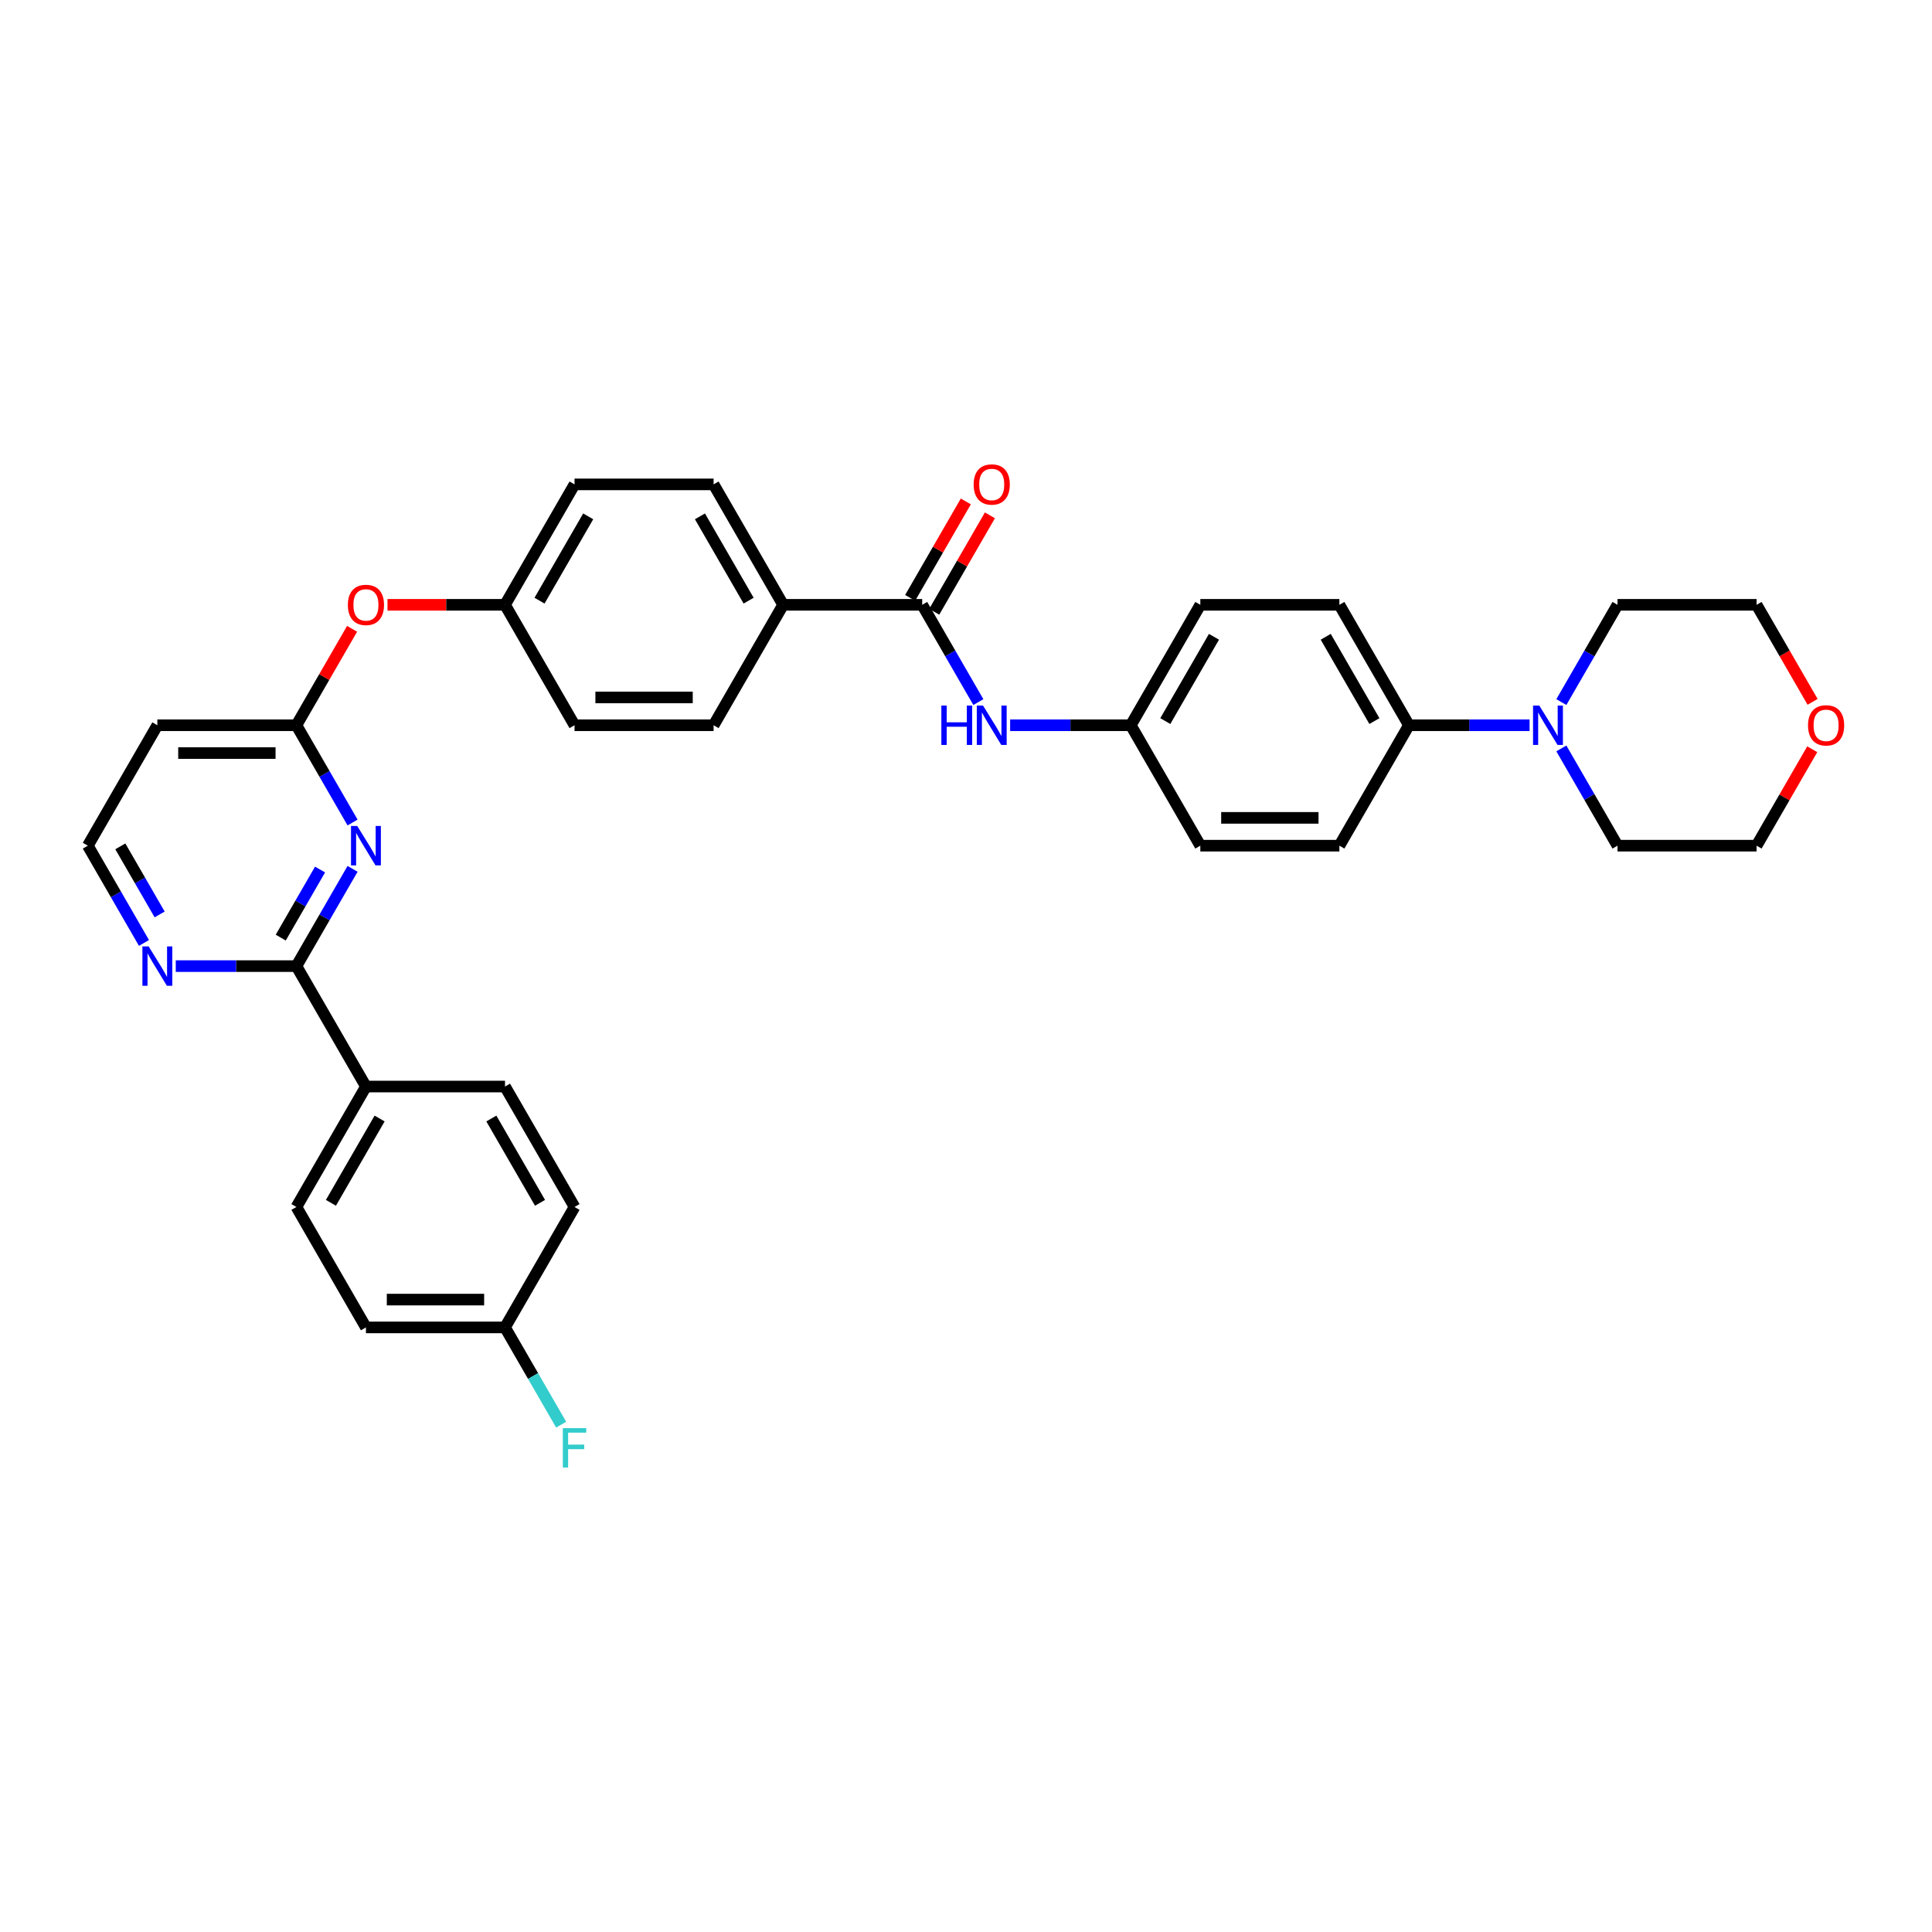 <?xml version='1.0' encoding='iso-8859-1'?>
<svg version='1.1' baseProfile='full'
              xmlns='http://www.w3.org/2000/svg'
                      xmlns:rdkit='http://www.rdkit.org/xml'
                      xmlns:xlink='http://www.w3.org/1999/xlink'
                  xml:space='preserve'
width='1000px' height='1000px' viewBox='0 0 1000 1000'>
<!-- END OF HEADER -->
<rect style='opacity:1.0;fill:#FFFFFF;stroke:none' width='1000' height='1000' x='0' y='0'> </rect>
<path class='bond-0' d='M 182.489,449.714 L 167.956,474.886' style='fill:none;fill-rule:evenodd;stroke:#0000FF;stroke-width:6px;stroke-linecap:butt;stroke-linejoin:miter;stroke-opacity:1' />
<path class='bond-0' d='M 167.956,474.886 L 153.423,500.058' style='fill:none;fill-rule:evenodd;stroke:#000000;stroke-width:6px;stroke-linecap:butt;stroke-linejoin:miter;stroke-opacity:1' />
<path class='bond-0' d='M 165.662,450.068 L 155.488,467.688' style='fill:none;fill-rule:evenodd;stroke:#0000FF;stroke-width:6px;stroke-linecap:butt;stroke-linejoin:miter;stroke-opacity:1' />
<path class='bond-0' d='M 155.488,467.688 L 145.315,485.308' style='fill:none;fill-rule:evenodd;stroke:#000000;stroke-width:6px;stroke-linecap:butt;stroke-linejoin:miter;stroke-opacity:1' />
<path class='bond-2' d='M 182.489,425.731 L 167.956,400.559' style='fill:none;fill-rule:evenodd;stroke:#0000FF;stroke-width:6px;stroke-linecap:butt;stroke-linejoin:miter;stroke-opacity:1' />
<path class='bond-2' d='M 167.956,400.559 L 153.423,375.387' style='fill:none;fill-rule:evenodd;stroke:#000000;stroke-width:6px;stroke-linecap:butt;stroke-linejoin:miter;stroke-opacity:1' />
<path class='bond-5' d='M 153.423,500.058 L 122.198,500.058' style='fill:none;fill-rule:evenodd;stroke:#000000;stroke-width:6px;stroke-linecap:butt;stroke-linejoin:miter;stroke-opacity:1' />
<path class='bond-5' d='M 122.198,500.058 L 90.974,500.058' style='fill:none;fill-rule:evenodd;stroke:#0000FF;stroke-width:6px;stroke-linecap:butt;stroke-linejoin:miter;stroke-opacity:1' />
<path class='bond-8' d='M 153.423,500.058 L 189.412,562.393' style='fill:none;fill-rule:evenodd;stroke:#000000;stroke-width:6px;stroke-linecap:butt;stroke-linejoin:miter;stroke-opacity:1' />
<path class='bond-1' d='M 477.327,313.051 L 405.348,313.051' style='fill:none;fill-rule:evenodd;stroke:#000000;stroke-width:6px;stroke-linecap:butt;stroke-linejoin:miter;stroke-opacity:1' />
<path class='bond-4' d='M 477.327,313.051 L 491.86,338.223' style='fill:none;fill-rule:evenodd;stroke:#000000;stroke-width:6px;stroke-linecap:butt;stroke-linejoin:miter;stroke-opacity:1' />
<path class='bond-4' d='M 491.86,338.223 L 506.393,363.395' style='fill:none;fill-rule:evenodd;stroke:#0000FF;stroke-width:6px;stroke-linecap:butt;stroke-linejoin:miter;stroke-opacity:1' />
<path class='bond-10' d='M 483.56,316.65 L 497.969,291.694' style='fill:none;fill-rule:evenodd;stroke:#000000;stroke-width:6px;stroke-linecap:butt;stroke-linejoin:miter;stroke-opacity:1' />
<path class='bond-10' d='M 497.969,291.694 L 512.377,266.739' style='fill:none;fill-rule:evenodd;stroke:#FF0000;stroke-width:6px;stroke-linecap:butt;stroke-linejoin:miter;stroke-opacity:1' />
<path class='bond-10' d='M 471.093,309.453 L 485.501,284.497' style='fill:none;fill-rule:evenodd;stroke:#000000;stroke-width:6px;stroke-linecap:butt;stroke-linejoin:miter;stroke-opacity:1' />
<path class='bond-10' d='M 485.501,284.497 L 499.91,259.541' style='fill:none;fill-rule:evenodd;stroke:#FF0000;stroke-width:6px;stroke-linecap:butt;stroke-linejoin:miter;stroke-opacity:1' />
<path class='bond-9' d='M 153.423,375.387 L 81.444,375.387' style='fill:none;fill-rule:evenodd;stroke:#000000;stroke-width:6px;stroke-linecap:butt;stroke-linejoin:miter;stroke-opacity:1' />
<path class='bond-9' d='M 142.626,389.783 L 92.241,389.783' style='fill:none;fill-rule:evenodd;stroke:#000000;stroke-width:6px;stroke-linecap:butt;stroke-linejoin:miter;stroke-opacity:1' />
<path class='bond-11' d='M 153.423,375.387 L 167.831,350.431' style='fill:none;fill-rule:evenodd;stroke:#000000;stroke-width:6px;stroke-linecap:butt;stroke-linejoin:miter;stroke-opacity:1' />
<path class='bond-11' d='M 167.831,350.431 L 182.239,325.475' style='fill:none;fill-rule:evenodd;stroke:#FF0000;stroke-width:6px;stroke-linecap:butt;stroke-linejoin:miter;stroke-opacity:1' />
<path class='bond-3' d='M 791.701,375.387 L 760.476,375.387' style='fill:none;fill-rule:evenodd;stroke:#0000FF;stroke-width:6px;stroke-linecap:butt;stroke-linejoin:miter;stroke-opacity:1' />
<path class='bond-3' d='M 760.476,375.387 L 729.252,375.387' style='fill:none;fill-rule:evenodd;stroke:#000000;stroke-width:6px;stroke-linecap:butt;stroke-linejoin:miter;stroke-opacity:1' />
<path class='bond-30' d='M 808.154,363.395 L 822.687,338.223' style='fill:none;fill-rule:evenodd;stroke:#0000FF;stroke-width:6px;stroke-linecap:butt;stroke-linejoin:miter;stroke-opacity:1' />
<path class='bond-30' d='M 822.687,338.223 L 837.22,313.051' style='fill:none;fill-rule:evenodd;stroke:#000000;stroke-width:6px;stroke-linecap:butt;stroke-linejoin:miter;stroke-opacity:1' />
<path class='bond-31' d='M 808.154,387.378 L 822.687,412.55' style='fill:none;fill-rule:evenodd;stroke:#0000FF;stroke-width:6px;stroke-linecap:butt;stroke-linejoin:miter;stroke-opacity:1' />
<path class='bond-31' d='M 822.687,412.55 L 837.22,437.722' style='fill:none;fill-rule:evenodd;stroke:#000000;stroke-width:6px;stroke-linecap:butt;stroke-linejoin:miter;stroke-opacity:1' />
<path class='bond-17' d='M 522.846,375.387 L 554.07,375.387' style='fill:none;fill-rule:evenodd;stroke:#0000FF;stroke-width:6px;stroke-linecap:butt;stroke-linejoin:miter;stroke-opacity:1' />
<path class='bond-17' d='M 554.07,375.387 L 585.295,375.387' style='fill:none;fill-rule:evenodd;stroke:#000000;stroke-width:6px;stroke-linecap:butt;stroke-linejoin:miter;stroke-opacity:1' />
<path class='bond-34' d='M 74.52,488.066 L 59.987,462.894' style='fill:none;fill-rule:evenodd;stroke:#0000FF;stroke-width:6px;stroke-linecap:butt;stroke-linejoin:miter;stroke-opacity:1' />
<path class='bond-34' d='M 59.987,462.894 L 45.455,437.722' style='fill:none;fill-rule:evenodd;stroke:#000000;stroke-width:6px;stroke-linecap:butt;stroke-linejoin:miter;stroke-opacity:1' />
<path class='bond-34' d='M 82.628,473.317 L 72.455,455.696' style='fill:none;fill-rule:evenodd;stroke:#0000FF;stroke-width:6px;stroke-linecap:butt;stroke-linejoin:miter;stroke-opacity:1' />
<path class='bond-34' d='M 72.455,455.696 L 62.282,438.076' style='fill:none;fill-rule:evenodd;stroke:#000000;stroke-width:6px;stroke-linecap:butt;stroke-linejoin:miter;stroke-opacity:1' />
<path class='bond-6' d='M 729.252,375.387 L 693.263,313.051' style='fill:none;fill-rule:evenodd;stroke:#000000;stroke-width:6px;stroke-linecap:butt;stroke-linejoin:miter;stroke-opacity:1' />
<path class='bond-6' d='M 711.387,373.234 L 686.194,329.6' style='fill:none;fill-rule:evenodd;stroke:#000000;stroke-width:6px;stroke-linecap:butt;stroke-linejoin:miter;stroke-opacity:1' />
<path class='bond-37' d='M 729.252,375.387 L 693.263,437.722' style='fill:none;fill-rule:evenodd;stroke:#000000;stroke-width:6px;stroke-linecap:butt;stroke-linejoin:miter;stroke-opacity:1' />
<path class='bond-7' d='M 405.348,313.051 L 369.359,250.716' style='fill:none;fill-rule:evenodd;stroke:#000000;stroke-width:6px;stroke-linecap:butt;stroke-linejoin:miter;stroke-opacity:1' />
<path class='bond-7' d='M 387.483,310.899 L 362.29,267.264' style='fill:none;fill-rule:evenodd;stroke:#000000;stroke-width:6px;stroke-linecap:butt;stroke-linejoin:miter;stroke-opacity:1' />
<path class='bond-36' d='M 405.348,313.051 L 369.359,375.387' style='fill:none;fill-rule:evenodd;stroke:#000000;stroke-width:6px;stroke-linecap:butt;stroke-linejoin:miter;stroke-opacity:1' />
<path class='bond-18' d='M 189.412,562.393 L 153.423,624.728' style='fill:none;fill-rule:evenodd;stroke:#000000;stroke-width:6px;stroke-linecap:butt;stroke-linejoin:miter;stroke-opacity:1' />
<path class='bond-18' d='M 196.481,578.941 L 171.288,622.576' style='fill:none;fill-rule:evenodd;stroke:#000000;stroke-width:6px;stroke-linecap:butt;stroke-linejoin:miter;stroke-opacity:1' />
<path class='bond-19' d='M 189.412,562.393 L 261.391,562.393' style='fill:none;fill-rule:evenodd;stroke:#000000;stroke-width:6px;stroke-linecap:butt;stroke-linejoin:miter;stroke-opacity:1' />
<path class='bond-20' d='M 81.444,375.387 L 45.455,437.722' style='fill:none;fill-rule:evenodd;stroke:#000000;stroke-width:6px;stroke-linecap:butt;stroke-linejoin:miter;stroke-opacity:1' />
<path class='bond-21' d='M 200.569,313.051 L 230.98,313.051' style='fill:none;fill-rule:evenodd;stroke:#FF0000;stroke-width:6px;stroke-linecap:butt;stroke-linejoin:miter;stroke-opacity:1' />
<path class='bond-21' d='M 230.98,313.051 L 261.391,313.051' style='fill:none;fill-rule:evenodd;stroke:#000000;stroke-width:6px;stroke-linecap:butt;stroke-linejoin:miter;stroke-opacity:1' />
<path class='bond-12' d='M 938.016,387.81 L 923.607,412.766' style='fill:none;fill-rule:evenodd;stroke:#FF0000;stroke-width:6px;stroke-linecap:butt;stroke-linejoin:miter;stroke-opacity:1' />
<path class='bond-12' d='M 923.607,412.766 L 909.199,437.722' style='fill:none;fill-rule:evenodd;stroke:#000000;stroke-width:6px;stroke-linecap:butt;stroke-linejoin:miter;stroke-opacity:1' />
<path class='bond-38' d='M 938.198,363.28 L 923.699,338.166' style='fill:none;fill-rule:evenodd;stroke:#FF0000;stroke-width:6px;stroke-linecap:butt;stroke-linejoin:miter;stroke-opacity:1' />
<path class='bond-38' d='M 923.699,338.166 L 909.199,313.051' style='fill:none;fill-rule:evenodd;stroke:#000000;stroke-width:6px;stroke-linecap:butt;stroke-linejoin:miter;stroke-opacity:1' />
<path class='bond-13' d='M 693.263,313.051 L 621.284,313.051' style='fill:none;fill-rule:evenodd;stroke:#000000;stroke-width:6px;stroke-linecap:butt;stroke-linejoin:miter;stroke-opacity:1' />
<path class='bond-14' d='M 693.263,437.722 L 621.284,437.722' style='fill:none;fill-rule:evenodd;stroke:#000000;stroke-width:6px;stroke-linecap:butt;stroke-linejoin:miter;stroke-opacity:1' />
<path class='bond-14' d='M 682.466,423.326 L 632.081,423.326' style='fill:none;fill-rule:evenodd;stroke:#000000;stroke-width:6px;stroke-linecap:butt;stroke-linejoin:miter;stroke-opacity:1' />
<path class='bond-15' d='M 369.359,375.387 L 297.38,375.387' style='fill:none;fill-rule:evenodd;stroke:#000000;stroke-width:6px;stroke-linecap:butt;stroke-linejoin:miter;stroke-opacity:1' />
<path class='bond-15' d='M 358.562,360.991 L 308.177,360.991' style='fill:none;fill-rule:evenodd;stroke:#000000;stroke-width:6px;stroke-linecap:butt;stroke-linejoin:miter;stroke-opacity:1' />
<path class='bond-16' d='M 369.359,250.716 L 297.38,250.716' style='fill:none;fill-rule:evenodd;stroke:#000000;stroke-width:6px;stroke-linecap:butt;stroke-linejoin:miter;stroke-opacity:1' />
<path class='bond-23' d='M 585.295,375.387 L 621.284,437.722' style='fill:none;fill-rule:evenodd;stroke:#000000;stroke-width:6px;stroke-linecap:butt;stroke-linejoin:miter;stroke-opacity:1' />
<path class='bond-24' d='M 585.295,375.387 L 621.284,313.051' style='fill:none;fill-rule:evenodd;stroke:#000000;stroke-width:6px;stroke-linecap:butt;stroke-linejoin:miter;stroke-opacity:1' />
<path class='bond-24' d='M 603.16,373.234 L 628.353,329.6' style='fill:none;fill-rule:evenodd;stroke:#000000;stroke-width:6px;stroke-linecap:butt;stroke-linejoin:miter;stroke-opacity:1' />
<path class='bond-28' d='M 153.423,624.728 L 189.412,687.064' style='fill:none;fill-rule:evenodd;stroke:#000000;stroke-width:6px;stroke-linecap:butt;stroke-linejoin:miter;stroke-opacity:1' />
<path class='bond-27' d='M 261.391,562.393 L 297.38,624.728' style='fill:none;fill-rule:evenodd;stroke:#000000;stroke-width:6px;stroke-linecap:butt;stroke-linejoin:miter;stroke-opacity:1' />
<path class='bond-27' d='M 254.322,578.941 L 279.514,622.576' style='fill:none;fill-rule:evenodd;stroke:#000000;stroke-width:6px;stroke-linecap:butt;stroke-linejoin:miter;stroke-opacity:1' />
<path class='bond-25' d='M 261.391,313.051 L 297.38,375.387' style='fill:none;fill-rule:evenodd;stroke:#000000;stroke-width:6px;stroke-linecap:butt;stroke-linejoin:miter;stroke-opacity:1' />
<path class='bond-26' d='M 261.391,313.051 L 297.38,250.716' style='fill:none;fill-rule:evenodd;stroke:#000000;stroke-width:6px;stroke-linecap:butt;stroke-linejoin:miter;stroke-opacity:1' />
<path class='bond-26' d='M 279.256,310.899 L 304.449,267.264' style='fill:none;fill-rule:evenodd;stroke:#000000;stroke-width:6px;stroke-linecap:butt;stroke-linejoin:miter;stroke-opacity:1' />
<path class='bond-22' d='M 261.391,687.064 L 297.38,624.728' style='fill:none;fill-rule:evenodd;stroke:#000000;stroke-width:6px;stroke-linecap:butt;stroke-linejoin:miter;stroke-opacity:1' />
<path class='bond-29' d='M 261.391,687.064 L 275.924,712.236' style='fill:none;fill-rule:evenodd;stroke:#000000;stroke-width:6px;stroke-linecap:butt;stroke-linejoin:miter;stroke-opacity:1' />
<path class='bond-29' d='M 275.924,712.236 L 290.457,737.407' style='fill:none;fill-rule:evenodd;stroke:#33CCCC;stroke-width:6px;stroke-linecap:butt;stroke-linejoin:miter;stroke-opacity:1' />
<path class='bond-35' d='M 261.391,687.064 L 189.412,687.064' style='fill:none;fill-rule:evenodd;stroke:#000000;stroke-width:6px;stroke-linecap:butt;stroke-linejoin:miter;stroke-opacity:1' />
<path class='bond-35' d='M 250.594,672.668 L 200.209,672.668' style='fill:none;fill-rule:evenodd;stroke:#000000;stroke-width:6px;stroke-linecap:butt;stroke-linejoin:miter;stroke-opacity:1' />
<path class='bond-33' d='M 837.22,313.051 L 909.199,313.051' style='fill:none;fill-rule:evenodd;stroke:#000000;stroke-width:6px;stroke-linecap:butt;stroke-linejoin:miter;stroke-opacity:1' />
<path class='bond-32' d='M 837.22,437.722 L 909.199,437.722' style='fill:none;fill-rule:evenodd;stroke:#000000;stroke-width:6px;stroke-linecap:butt;stroke-linejoin:miter;stroke-opacity:1' />
<path  class='atom-0' d='M 184.906 427.53
L 191.586 438.327
Q 192.248 439.392, 193.313 441.321
Q 194.378 443.25, 194.436 443.365
L 194.436 427.53
L 197.142 427.53
L 197.142 447.914
L 194.35 447.914
L 187.181 436.11
Q 186.346 434.728, 185.453 433.144
Q 184.589 431.561, 184.33 431.071
L 184.33 447.914
L 181.681 447.914
L 181.681 427.53
L 184.906 427.53
' fill='#0000FF'/>
<path  class='atom-4' d='M 796.725 365.195
L 803.405 375.991
Q 804.067 377.057, 805.132 378.986
Q 806.197 380.915, 806.255 381.03
L 806.255 365.195
L 808.961 365.195
L 808.961 385.579
L 806.169 385.579
L 798.999 373.775
Q 798.165 372.393, 797.272 370.809
Q 796.408 369.225, 796.149 368.736
L 796.149 385.579
L 793.5 385.579
L 793.5 365.195
L 796.725 365.195
' fill='#0000FF'/>
<path  class='atom-5' d='M 487.245 365.195
L 490.009 365.195
L 490.009 373.861
L 500.432 373.861
L 500.432 365.195
L 503.196 365.195
L 503.196 385.579
L 500.432 385.579
L 500.432 376.164
L 490.009 376.164
L 490.009 385.579
L 487.245 385.579
L 487.245 365.195
' fill='#0000FF'/>
<path  class='atom-5' d='M 508.81 365.195
L 515.49 375.991
Q 516.152 377.057, 517.217 378.986
Q 518.283 380.915, 518.34 381.03
L 518.34 365.195
L 521.047 365.195
L 521.047 385.579
L 518.254 385.579
L 511.085 373.775
Q 510.25 372.393, 509.357 370.809
Q 508.493 369.225, 508.234 368.736
L 508.234 385.579
L 505.586 385.579
L 505.586 365.195
L 508.81 365.195
' fill='#0000FF'/>
<path  class='atom-6' d='M 76.938 489.865
L 83.618 500.662
Q 84.28 501.727, 85.345 503.657
Q 86.41 505.586, 86.468 505.701
L 86.468 489.865
L 89.174 489.865
L 89.174 510.25
L 86.382 510.25
L 79.213 498.445
Q 78.378 497.063, 77.485 495.48
Q 76.621 493.896, 76.362 493.407
L 76.362 510.25
L 73.713 510.25
L 73.713 489.865
L 76.938 489.865
' fill='#0000FF'/>
<path  class='atom-11' d='M 503.959 250.774
Q 503.959 245.879, 506.377 243.144
Q 508.796 240.409, 513.316 240.409
Q 517.836 240.409, 520.255 243.144
Q 522.673 245.879, 522.673 250.774
Q 522.673 255.726, 520.226 258.547
Q 517.779 261.34, 513.316 261.34
Q 508.825 261.34, 506.377 258.547
Q 503.959 255.755, 503.959 250.774
M 513.316 259.037
Q 516.426 259.037, 518.095 256.964
Q 519.794 254.862, 519.794 250.774
Q 519.794 246.772, 518.095 244.756
Q 516.426 242.712, 513.316 242.712
Q 510.207 242.712, 508.508 244.727
Q 506.838 246.743, 506.838 250.774
Q 506.838 254.891, 508.508 256.964
Q 510.207 259.037, 513.316 259.037
' fill='#FF0000'/>
<path  class='atom-12' d='M 180.055 313.109
Q 180.055 308.214, 182.473 305.479
Q 184.892 302.744, 189.412 302.744
Q 193.932 302.744, 196.351 305.479
Q 198.769 308.214, 198.769 313.109
Q 198.769 318.061, 196.322 320.883
Q 193.875 323.676, 189.412 323.676
Q 184.92 323.676, 182.473 320.883
Q 180.055 318.09, 180.055 313.109
M 189.412 321.372
Q 192.521 321.372, 194.191 319.299
Q 195.89 317.197, 195.89 313.109
Q 195.89 309.107, 194.191 307.092
Q 192.521 305.047, 189.412 305.047
Q 186.302 305.047, 184.604 307.063
Q 182.934 309.078, 182.934 313.109
Q 182.934 317.226, 184.604 319.299
Q 186.302 321.372, 189.412 321.372
' fill='#FF0000'/>
<path  class='atom-13' d='M 935.831 375.444
Q 935.831 370.55, 938.249 367.815
Q 940.668 365.079, 945.188 365.079
Q 949.708 365.079, 952.127 367.815
Q 954.545 370.55, 954.545 375.444
Q 954.545 380.397, 952.098 383.218
Q 949.651 386.011, 945.188 386.011
Q 940.697 386.011, 938.249 383.218
Q 935.831 380.425, 935.831 375.444
M 945.188 383.708
Q 948.298 383.708, 949.968 381.635
Q 951.666 379.533, 951.666 375.444
Q 951.666 371.442, 949.968 369.427
Q 948.298 367.383, 945.188 367.383
Q 942.079 367.383, 940.38 369.398
Q 938.71 371.414, 938.71 375.444
Q 938.71 379.562, 940.38 381.635
Q 942.079 383.708, 945.188 383.708
' fill='#FF0000'/>
<path  class='atom-30' d='M 291.319 739.207
L 303.441 739.207
L 303.441 741.539
L 294.055 741.539
L 294.055 747.729
L 302.404 747.729
L 302.404 750.09
L 294.055 750.09
L 294.055 759.591
L 291.319 759.591
L 291.319 739.207
' fill='#33CCCC'/>
</svg>
